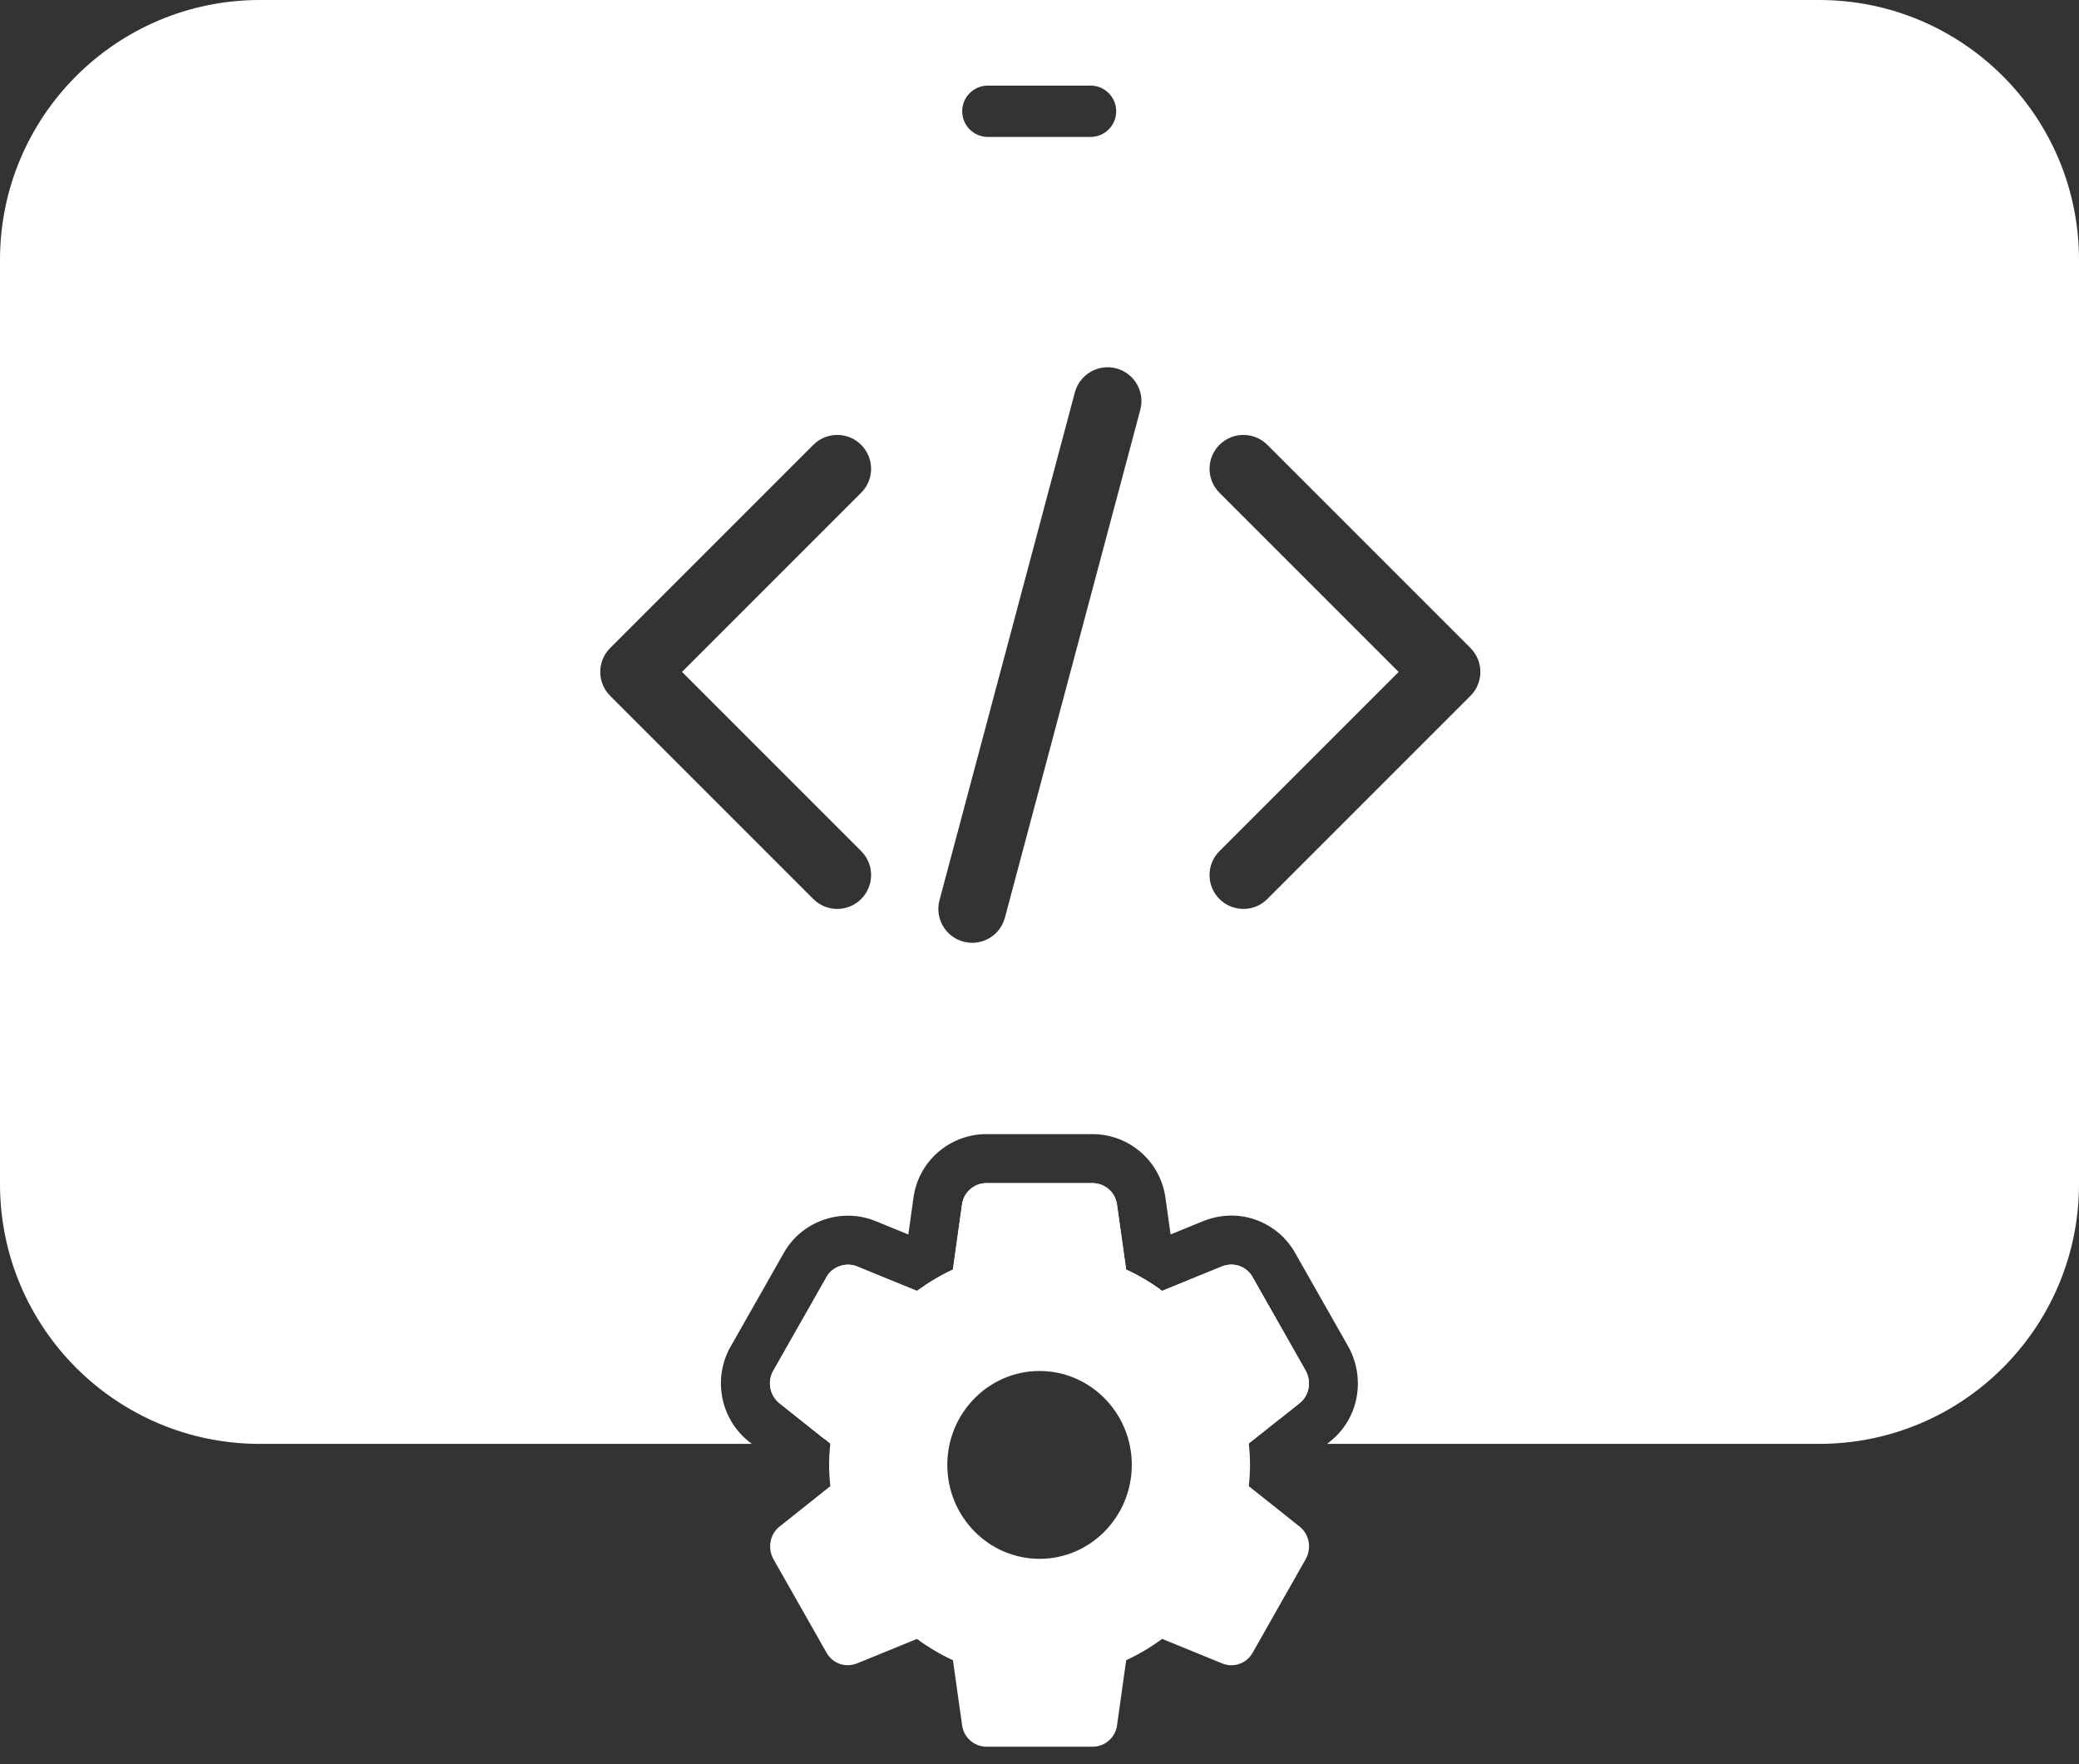 <svg width="66" height="56" viewBox="0 0 66 56" fill="none" xmlns="http://www.w3.org/2000/svg">
<rect x="0" y="0" width="66" height="56" fill="#333333" stroke="none"/>
<path fill-rule="evenodd" clip-rule="evenodd" d="M8.25 0C3.694 0 0 3.694 0 8.25V37.583C0 42.14 3.694 45.833 8.25 45.833H23.867L23.764 45.751C22.861 45.023 22.622 43.738 23.2 42.735L24.872 39.79C25.432 38.77 26.688 38.325 27.765 38.749L27.775 38.752L28.835 39.186L28.998 38.029C29.149 36.865 30.148 36 31.314 36H34.682C35.854 36 36.849 36.871 37 38.035L37.162 39.185L38.23 38.748L38.252 38.741C39.395 38.311 40.588 38.812 41.129 39.796L42.812 42.76L42.821 42.777C43.345 43.756 43.149 45.014 42.233 45.75L42.227 45.755L42.129 45.833H57.75C62.306 45.833 66 42.14 66 37.583V8.25C66 3.694 62.306 0 57.75 0H8.25ZM32 40L40.633 45.036L41.258 44.538C41.559 44.296 41.641 43.868 41.449 43.511L39.77 40.552C39.59 40.218 39.197 40.047 38.798 40.197L36.892 40.976C36.527 40.707 36.144 40.481 35.748 40.3L35.458 38.242C35.411 37.851 35.077 37.556 34.682 37.556H31.314C30.92 37.556 30.587 37.851 30.54 38.236L30.249 40.301C29.865 40.477 29.488 40.701 29.107 40.977L27.196 40.196C26.838 40.055 26.41 40.213 26.232 40.546L24.55 43.508C24.351 43.849 24.433 44.293 24.74 44.54L26.164 45.674L32 40ZM40.233 14.121C39.813 13.701 39.133 13.701 38.713 14.121C38.293 14.541 38.293 15.221 38.713 15.641L44.401 21.329L38.713 27.017C38.293 27.437 38.293 28.117 38.713 28.537C39.133 28.957 39.813 28.957 40.233 28.537L46.681 22.089C47.101 21.669 47.101 20.989 46.681 20.569L40.233 14.121ZM27.339 14.121C26.92 13.701 26.239 13.701 25.819 14.121L19.371 20.569C18.951 20.989 18.951 21.669 19.371 22.089L25.819 28.537C26.239 28.957 26.92 28.957 27.339 28.537C27.759 28.117 27.759 27.437 27.339 27.017L21.651 21.329L27.339 15.641C27.759 15.221 27.759 14.541 27.339 14.121ZM36.2 13.009C36.353 12.435 36.012 11.847 35.439 11.694C34.865 11.541 34.276 11.882 34.123 12.455L29.825 28.576C29.672 29.149 30.013 29.738 30.586 29.891C31.16 30.044 31.749 29.703 31.902 29.13L36.2 13.009ZM31.361 2.717C30.911 2.717 30.546 3.082 30.546 3.532C30.546 3.982 30.911 4.347 31.361 4.347H34.62C35.07 4.347 35.435 3.982 35.435 3.532C35.435 3.082 35.07 2.717 34.62 2.717H31.361Z" fill="white"/>
<path d="M41.26 48.46L39.645 47.175C39.666 46.976 39.683 46.745 39.683 46.499C39.683 46.254 39.666 46.022 39.645 45.824L41.262 44.538C41.562 44.296 41.644 43.867 41.453 43.511L39.773 40.552C39.594 40.218 39.201 40.047 38.802 40.197L36.896 40.975C36.531 40.707 36.148 40.48 35.752 40.299L35.462 38.241C35.414 37.851 35.08 37.556 34.685 37.556H31.318C30.923 37.556 30.59 37.851 30.543 38.235L30.252 40.301C29.869 40.477 29.492 40.7 29.11 40.977L27.199 40.196C26.841 40.055 26.413 40.213 26.235 40.545L24.553 43.508C24.355 43.849 24.437 44.292 24.744 44.54L26.359 45.826C26.333 46.077 26.321 46.295 26.321 46.5C26.321 46.705 26.333 46.923 26.359 47.175L24.742 48.462C24.442 48.704 24.361 49.133 24.552 49.489L26.231 52.447C26.411 52.781 26.8 52.953 27.203 52.803L29.109 52.024C29.473 52.292 29.856 52.518 30.252 52.7L30.542 54.757C30.59 55.149 30.923 55.445 31.318 55.445H34.686C35.081 55.445 35.415 55.149 35.462 54.765L35.752 52.7C36.136 52.523 36.512 52.301 36.894 52.023L38.805 52.804C38.897 52.841 38.994 52.86 39.092 52.86C39.376 52.86 39.638 52.702 39.77 52.456L41.456 49.482C41.644 49.133 41.562 48.704 41.26 48.46ZM33.002 49.482C31.386 49.482 30.073 48.144 30.073 46.5C30.073 44.856 31.386 43.519 33.002 43.519C34.617 43.519 35.93 44.856 35.93 46.5C35.93 48.144 34.617 49.482 33.002 49.482Z" fill="white"/>
</svg>
